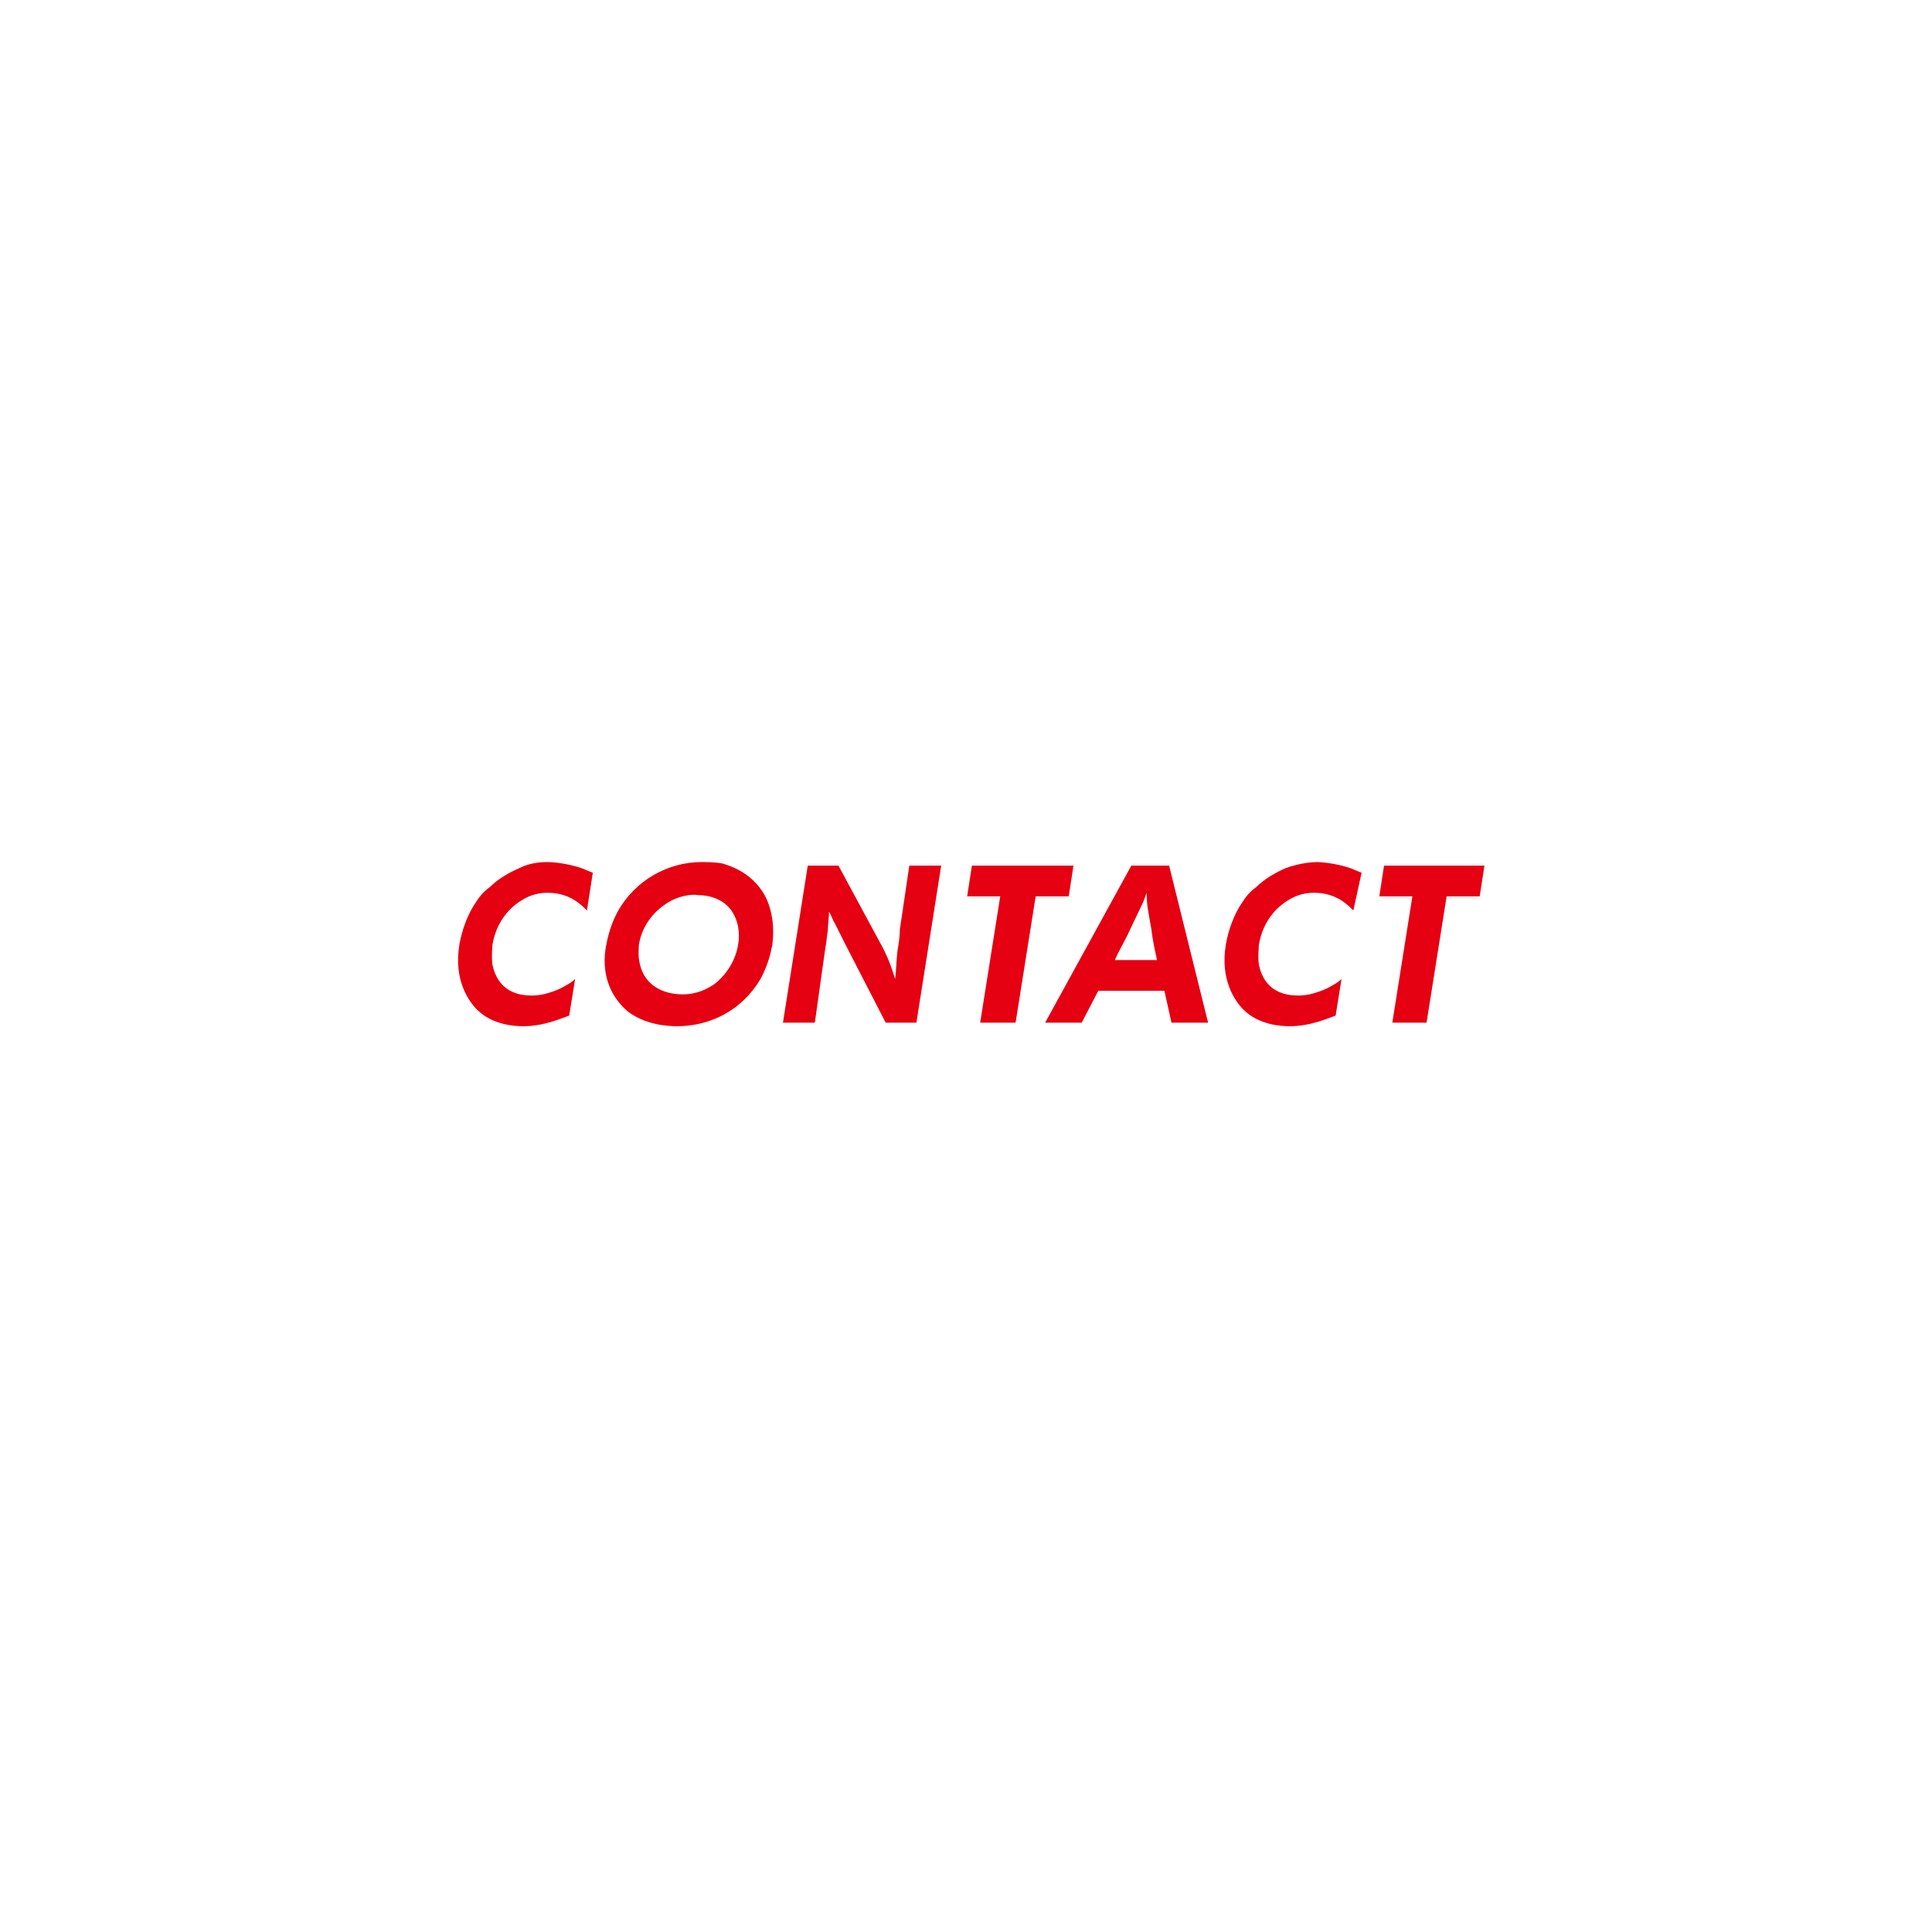<?xml version="1.0" encoding="utf-8"?>
<!-- Generator: Adobe Illustrator 21.0.0, SVG Export Plug-In . SVG Version: 6.00 Build 0)  -->
<svg version="1.1" xmlns="http://www.w3.org/2000/svg" xmlns:xlink="http://www.w3.org/1999/xlink" x="0px" y="0px"
	 viewBox="0 0 163.6 163.6" style="enable-background:new 0 0 163.6 163.6;" xml:space="preserve">
<style type="text/css">
	.st0{fill:#E50012;}
</style>
<g id="_x31_024_x2A_back">
</g>
<g id="赤正方形">
</g>
<g id="白正方形枠あり">
</g>
<g id="contact">
</g>
<g id="menu">
</g>
<g id="menu_x5F_contact">
	<g>
		<path class="st0" d="M49.7,77.1c-0.4-0.4-1.4-1.5-3.3-1.5c-0.3,0-1.1,0-2,0.5c-0.9,0.5-2.3,1.6-2.7,3.9c0,0.3-0.1,0.9,0,1.7
			c0.2,0.9,0.8,2.6,3.3,2.6c0.2,0,0.5,0,1-0.1c0.4-0.1,1.2-0.3,2-0.8c0.2-0.1,0.5-0.3,0.7-0.5L48.2,86c-0.6,0.2-2.1,0.9-3.9,0.9
			c-0.7,0-2.6-0.1-3.9-1.4c-0.7-0.7-2-2.5-1.5-5.5c0.2-1.2,0.7-2.6,1.4-3.6c0.2-0.3,0.5-0.8,1.2-1.3c0.7-0.7,1.6-1.2,2.5-1.6
			C45,73,46,73,46.4,73c0.4,0,1.6,0.1,2.8,0.5c0.3,0.1,0.7,0.3,1,0.4L49.7,77.1z"/>
		<path class="st0" d="M61.1,73.1c0.7,0.2,2.3,0.7,3.4,2.3c0.5,0.7,1.2,2.3,0.9,4.6c-0.1,0.5-0.3,1.6-1,2.9c-1.6,2.7-4.3,4-7.1,4
			c-0.7,0-2.7-0.1-4.2-1.3c-0.8-0.7-2.3-2.4-1.8-5.4c0.1-0.5,0.3-1.7,1-3c1.5-2.7,4.3-4.2,7.1-4.2C59.7,73,60.4,73,61.1,73.1z
			 M56.3,76.6c-0.6,0.4-1.9,1.5-2.2,3.4c0,0.3-0.1,1,0.1,1.7c0.4,1.7,1.9,2.5,3.6,2.5c1.3,0,2.1-0.5,2.6-0.8
			c1.1-0.8,1.9-2.1,2.1-3.4c0.1-0.5,0.2-1.7-0.5-2.8c-0.3-0.5-1.2-1.4-2.9-1.4C58.7,75.7,57.4,75.8,56.3,76.6z"/>
		<path class="st0" d="M71,73.3l3.4,6.3c0.9,1.6,1.1,2.4,1.4,3.3c0.1-0.8,0.1-1.6,0.2-2.4c0.1-0.6,0.2-1.2,0.2-1.8l0.8-5.4h2.7
			l-2.1,13.3h-2.6L71.6,80c-0.3-0.6-0.6-1.2-0.9-1.8c-0.2-0.3-0.3-0.7-0.5-1c0,0.5-0.1,1.1-0.1,1.6c-0.1,0.5-0.1,1-0.2,1.4L69,86.6
			h-2.7l2.1-13.3H71z"/>
		<path class="st0" d="M90.9,73.3l-0.4,2.6h-2.8l-1.7,10.7H83l1.7-10.7h-2.8l0.4-2.6H90.9z"/>
		<path class="st0" d="M99,73.3l3.3,13.3h-3.1l-0.6-2.7H93l-1.4,2.7h-3.1l7.3-13.3H99z M98,81.4c-0.2-0.9-0.4-1.8-0.5-2.7
			c-0.3-1.7-0.4-2.1-0.4-3.1c-0.1,0.3-0.2,0.5-0.3,0.8c-0.3,0.6-0.8,1.7-1.1,2.3c-0.4,0.9-0.9,1.7-1.3,2.6H98z"/>
		<path class="st0" d="M114.6,77.1c-0.4-0.4-1.4-1.5-3.3-1.5c-0.3,0-1.1,0-2,0.5c-0.9,0.5-2.3,1.6-2.7,3.9c0,0.3-0.1,0.9,0,1.7
			c0.2,0.9,0.8,2.6,3.3,2.6c0.2,0,0.5,0,1-0.1c0.4-0.1,1.2-0.3,2-0.8c0.2-0.1,0.5-0.3,0.7-0.5l-0.5,3.1c-0.6,0.2-2.1,0.9-3.9,0.9
			c-0.7,0-2.6-0.1-3.9-1.4c-0.7-0.7-2-2.5-1.5-5.5c0.2-1.2,0.7-2.6,1.4-3.6c0.2-0.3,0.5-0.8,1.2-1.3c0.7-0.7,1.6-1.2,2.5-1.6
			c1.1-0.4,2.2-0.5,2.6-0.5c0.4,0,1.6,0.1,2.8,0.5c0.3,0.1,0.7,0.3,1,0.4L114.6,77.1z"/>
		<path class="st0" d="M125.7,73.3l-0.4,2.6h-2.8l-1.7,10.7h-2.9l1.7-10.7h-2.8l0.4-2.6H125.7z"/>
	</g>
</g>
<g id="backbutton">
</g>
<g id="logo">
</g>
</svg>

